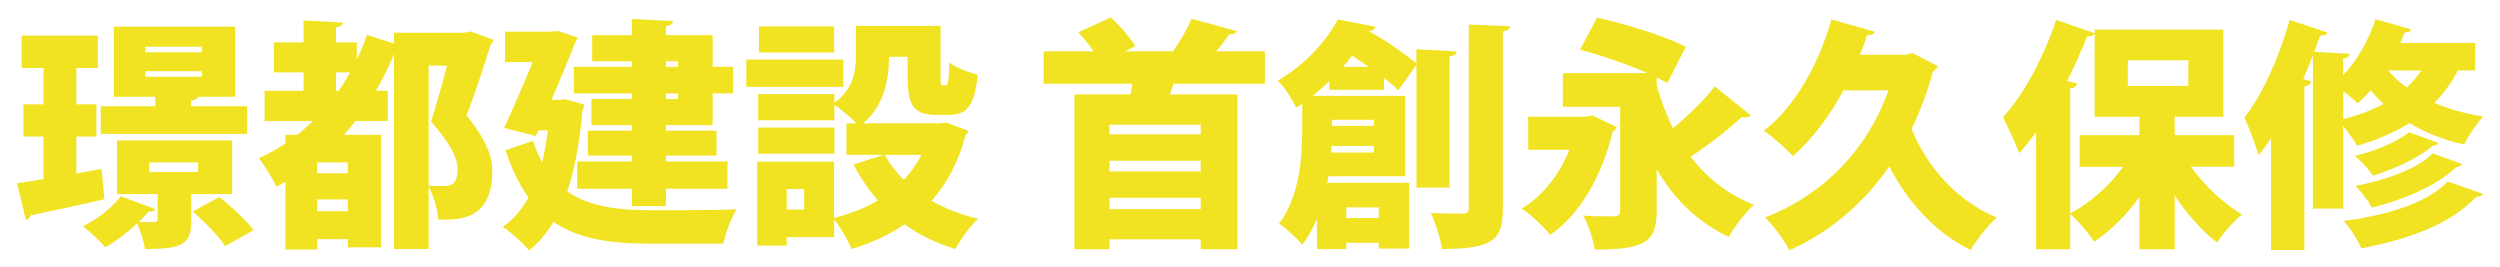 <svg width="1095" height="117" viewBox="0 0 1095 117" fill="none" xmlns="http://www.w3.org/2000/svg">
<g filter="url(#filter0_d_70_2438)">
<path d="M39.35 68.88L40.625 82.125C28.76 84.885 16.355 87.525 8.3 89.22C8.09 90.285 7.13 91.02 6.185 91.125L2.375 75.12C5.765 74.7 9.695 74.055 13.925 73.32V54.675H5.135V40.575H13.925V24.675H4.385V10.47H37.76V24.675H28.325V40.575H37.115V54.675H28.325V70.89L39.35 68.88ZM96.575 79.905H78.665V91.35C78.665 101.625 75.38 103.965 58.43 103.965C57.8 100.575 56.42 96.12 54.935 92.73C50.81 96.645 45.815 100.47 41.06 103.215C38.735 100.56 34.07 96.225 31.205 93.99C37.565 90.915 44.135 85.725 47.735 80.85L62.885 86.46C62.465 87.315 61.4 87.735 60.02 87.525C58.745 89.01 57.26 90.495 55.67 92.085C58.325 92.19 61.385 92.19 62.345 92.19C63.515 92.085 63.935 91.875 63.935 90.81V79.89H46.13V56.37H96.575V79.89V79.905ZM103.04 41.43V53.505H39.035V41.43H62.885V37.29H44.765V6.555H97.865V37.29H81.65C81.335 38.145 80.375 38.67 78.575 38.985V41.415H103.055L103.04 41.43ZM58.535 15.36V17.79H83.33V15.36H58.535ZM58.535 26.07V28.5H83.33V26.07H58.535ZM60.23 66.015V70.26H81.635V66.015H60.23ZM93.5 102.675C90.845 98.55 84.5 91.965 79.295 87.525L90.95 81.165C96.035 85.185 102.71 91.335 105.995 95.685L93.485 102.675H93.5Z" fill="#F1E321"/>
<path d="M201.065 8.685L210.92 12.285C210.815 13.02 210.5 13.77 209.855 14.295C206.99 23.415 203.495 34.215 199.265 45.45C207.845 56.16 210.5 63.36 210.5 69.825C210.5 91.335 195.98 91.335 186.755 91.02C186.65 87 184.955 80.85 182.63 76.71V103.95H167.48V18.54C165.155 24.15 162.5 29.565 159.53 34.65H164.72V47.895H150.62C148.925 50.01 147.23 52.035 145.535 53.94H161.75V103.215H147.23V99.615H133.775V104.175H119.9V74.505C118.625 75.24 117.35 75.99 115.985 76.62C114.395 73.335 110.69 67.185 108.245 64.215C112.265 62.415 116.195 60.195 119.9 57.75V53.94H125.09C127.52 52.035 129.755 50.025 131.975 47.895H110.78V34.65H127.835V26.595H114.905V13.455H127.835V3.81L145.115 4.77C145.01 5.835 144.155 6.57 142.04 6.885V13.455H151.16V20.985C152.855 17.49 154.34 13.89 155.615 10.17L167.48 13.98V9.21H197.9L201.08 8.685H201.065ZM147.23 70.785V66.015H133.775V70.785H147.23ZM133.775 87.42H147.23V82.23H133.775V87.42ZM142.04 34.65H143.21C145.01 32.1 146.705 29.355 148.19 26.595H142.04V34.65ZM182.63 23.625V76.185C185.18 76.395 187.4 76.395 188.885 76.395C194.18 76.395 195.245 73.965 195.245 69.075C195.245 63.885 192.38 58.155 183.695 48.09C186.455 39.195 188.78 31.035 190.685 23.61H182.63V23.625Z" fill="#F1E321"/>
<path d="M242.392 38.355L250.867 40.68C250.762 41.535 250.447 42.48 250.027 43.11C248.857 56.88 246.637 68.865 243.352 78.72C252.997 85.5 265.717 86.88 280.117 86.985C287.647 86.985 308.512 86.985 317.527 86.565C315.202 90.06 312.652 97.155 311.692 101.61H279.682C262.627 101.61 248.527 99.705 237.292 92.07C234.322 97.155 230.722 101.4 226.597 104.58C224.272 101.61 218.332 96.21 215.047 94.305C219.712 91.02 223.417 86.775 226.387 81.375C222.472 75.975 219.067 69.195 216.322 60.705L228.292 56.565C229.462 60.165 230.842 63.24 232.312 66C233.377 61.755 234.217 57.105 234.862 52.005H230.617L229.552 54.435L215.677 50.94C219.817 41.925 224.467 31.23 228.187 22.11H216.112V8.76H236.452L239.317 8.445L247.897 11.31C247.582 12.045 247.147 13.005 246.727 13.74C244.177 20.31 240.367 29.43 236.452 38.64H239.842L242.392 38.325V38.355ZM271.642 24.15V21.72H254.257V10.275H271.642V3.18L289.657 4.14C289.552 5.31 288.697 6.045 286.582 6.36V10.275H307.042V24.15H315.937V35.805H307.042V49.68H286.582V52.11H308.737V63.03H286.582V65.58H313.507V77.55H286.582V85.185H271.642V77.55H247.687V65.58H271.642V63.03H252.352V52.11H271.642V49.68H253.942V38.235H271.642V35.805H246.202V24.15H271.642ZM291.877 21.72H286.582V24.15H291.877V21.72ZM291.877 38.25V35.82H286.582V38.25H291.877Z" fill="#F1E321"/>
<path d="M364.265 20.97V32.94H321.77V20.97H364.265ZM409.31 48.525L419.06 52.23C418.85 53.085 418.325 53.505 417.785 54.135C414.71 65.685 409.73 75.12 402.95 82.86C408.89 86.25 415.775 88.905 423.29 90.705C419.9 93.78 415.445 100.035 413.33 103.95C404.96 101.4 397.535 97.8 391.07 93.135C384.395 97.695 376.655 101.295 367.865 103.95C366.38 100.245 362.99 94.41 360.23 91.02V98.76H339.455V102.465H326.525V65.685H360.23V90.27C367.325 88.575 373.79 86.025 379.415 82.635C375.275 77.97 371.78 72.78 368.705 66.945L381.95 62.7H365.63V48.93H369.98C367.55 46.275 363.2 42.675 360.335 40.875V47.55H326.96V36.105H360.335V39.915C368.915 33.765 369.77 25.71 369.77 18.825V6.21H406.865V28.785C406.865 31.965 406.97 32.28 407.825 32.28H408.995C410.06 32.28 410.48 30.9 410.69 22.215C413.345 24.435 419.27 26.67 423.095 27.615C421.82 41.28 418.325 45.21 410.585 45.21H404.96C395.315 45.21 392.45 41.295 392.45 28.995V19.77H384.29C384.185 29.625 382.175 41.385 372.845 48.915H406.655L409.31 48.495V48.525ZM360.35 50.745V62.19H326.975V50.745H360.35ZM360.245 6.45V17.895H327.29V6.45H360.245ZM347.105 86.67V77.655H339.47V86.67H347.105ZM382.4 62.715C384.515 66.63 387.38 70.35 390.77 73.635C393.845 70.455 396.395 66.75 398.51 62.715H382.4Z" fill="#F1E321"/>
<path d="M548.87 31.575H508.925C508.4 33.06 507.86 34.65 507.23 36.24H536.9V104.055H520.79V99.705H480.845V104.055H465.485V36.24H490.07C490.385 34.65 490.595 33.165 490.805 31.575H452.015V17.37H473.945C471.935 14.505 469.385 11.43 467.165 9L481.475 2.535C485.495 6.24 489.845 11.325 492.185 15.045L487.73 17.37H508.61C511.685 13.125 514.97 7.515 516.77 3.06L536.69 8.565C536.165 9.525 535.1 9.945 533.3 9.945C531.71 12.27 529.7 14.925 527.585 17.37H548.885V31.575H548.87ZM520.79 53.73V49.485H480.845V53.73H520.79ZM480.845 65.28V69.945H520.79V65.28H480.845ZM480.845 86.475H520.79V81.495H480.845V86.475Z" fill="#F1E321"/>
<path d="M629.824 77.04H615.304V23.31L607.354 34.44C605.659 32.745 603.544 30.945 601.099 29.04V34.23H577.144V30.42C574.924 32.64 572.479 34.77 569.824 36.885H610.309V72.075H576.709C576.604 73.035 576.394 73.98 576.184 74.94H612.109V103.77H598.759V101.22H584.554V103.98H571.729V90.63C570.034 94.77 567.919 98.685 565.264 102.075C563.254 99.525 557.734 94.44 555.094 92.85C564.319 80.565 565.264 63.285 565.264 51.21V40.29C564.409 40.92 563.569 41.46 562.609 42.09C561.124 38.595 557.209 32.76 554.554 30.225C567.274 22.695 575.959 12.525 580.834 3.42L597.364 6.6C597.049 7.665 596.089 8.4 594.499 8.4L594.394 8.505C602.134 12.75 610.189 18.465 615.274 22.605V16.455L632.869 17.415C632.764 18.585 631.909 19.215 629.794 19.635V77.07L629.824 77.04ZM577.894 61.68H596.644V58.815H578.104L577.894 61.68ZM596.644 47.37H578.314V50.025H596.644V47.37ZM594.424 24.165C591.994 22.47 589.549 20.88 587.104 19.29C585.829 20.985 584.554 22.575 583.084 24.165H594.424ZM598.774 85.74H584.569V90.405H598.774V85.74ZM638.194 5.625L656.314 6.36C656.104 7.53 655.354 8.37 653.134 8.685V86.145C653.134 99.285 649.849 103.95 626.434 103.95C625.909 99.6 623.674 92.61 621.559 88.155C627.394 88.47 633.529 88.47 635.659 88.47C637.459 88.47 638.209 87.84 638.209 86.04V5.61L638.194 5.625Z" fill="#F1E321"/>
<path d="M692.345 45.45L703.04 50.535C702.725 51.39 702.08 52.125 701.24 52.545C696.47 72.465 686.615 88.995 673.895 97.8C671.345 94.515 665.105 88.575 661.385 86.25C670.505 80.745 677.81 71.625 682.265 60.495H664.25V45.975H689.69L692.345 45.45ZM720.53 32.415C722.435 38.985 724.775 45.24 727.625 51.06C734.195 45.66 741.29 38.76 745.955 32.73L761.75 45.45C761.225 45.975 760.16 46.305 758.99 46.305C758.57 46.305 758.135 46.305 757.715 46.2C752.09 51.495 742.88 58.71 735.35 63.48C742.445 72.705 751.46 80.01 763.115 84.57C759.515 87.75 754.535 94.215 752.09 98.67C738.095 91.995 728.03 81.93 720.515 69V87.645C720.515 101.415 714.47 104.175 693.38 104.175C692.75 99.825 690.515 93.255 688.4 89.34C693.275 89.655 700.16 89.655 701.96 89.655C703.865 89.55 704.51 89.025 704.51 87.435V41.655H679.4V26.925H716.495C707.6 23.01 695.93 18.975 686.93 16.65L694.355 2.655C706.115 5.085 724.235 10.71 733.25 15.375L725.195 31.275C723.815 30.54 722.33 29.685 720.53 28.845V32.445V32.415Z" fill="#F1E321"/>
<path d="M832.548 18.12L843.678 23.835C843.258 24.795 842.508 25.635 841.563 26.055C839.133 35.07 835.953 43.545 832.128 51.39C839.013 68.13 851.838 82.755 869.433 90.18C865.728 93.465 860.538 100.035 857.988 104.385C842.193 96.435 830.853 83.82 822.378 67.83C810.828 84.36 795.678 96.975 778.608 104.49C776.598 100.47 771.408 93.15 767.898 90.18C792.693 80.535 812.298 61.575 822.048 34.44H802.338C796.188 45.78 788.673 55.845 780.183 63.27C777.318 60.09 771.288 54.795 767.463 52.14C780.708 42.075 791.628 22.995 797.028 3.39L816.108 8.79C815.688 9.75 814.413 10.485 812.718 10.275C811.758 13.14 810.708 15.99 809.538 18.855H829.773L832.533 18.12H832.548Z" fill="#F1E321"/>
<path d="M973.489 67.92H954.514C960.454 76.185 968.614 83.925 976.879 88.8C973.384 91.665 968.404 97.275 965.959 101.1C959.284 96.015 952.819 88.695 947.419 80.535V104.055H931.939V81.165C926.224 89.115 919.429 95.895 912.124 100.77C909.799 97.065 905.029 91.545 901.639 88.59V104.055H886.699V52.77C884.269 56.055 881.824 59.235 879.274 61.995C877.894 58.185 874.189 50.025 872.179 46.2C880.969 36.87 890.089 19.92 895.489 3.6L912.334 9.435C911.704 10.5 910.534 10.92 909.049 10.815C906.499 17.28 903.544 23.955 900.259 30.315L904.714 31.485C904.504 32.55 903.544 33.39 901.639 33.6V88.395C910.324 83.835 918.814 76.215 924.844 67.935H905.764V54.06H931.939V46.005H912.334V7.86H968.704V46.005H947.404V54.06H973.474V67.935L973.489 67.92ZM926.869 21.285V32.52H953.359V21.285H926.869Z" fill="#F1E321"/>
<path d="M1079.04 25.74H1071.41C1068.75 31.035 1065.26 35.805 1061.13 39.945C1067.39 42.6 1074.48 44.715 1082.54 45.885C1079.78 48.75 1075.97 54.465 1074.17 58.185C1065.05 56.175 1056.99 52.89 1050.21 48.75C1043.54 52.995 1035.8 56.28 1027.32 58.71C1026.05 56.49 1023.51 52.875 1021.17 50.13V86.265H1007.93V19.185C1006.55 22.68 1005.17 26.07 1003.68 29.46L1007.28 30.63C1006.97 31.59 1006.01 32.43 1004.21 32.745V104.385H989.584V55.53C987.784 58.185 985.984 60.615 984.184 62.85C983.014 58.935 979.729 50.13 977.929 46.32C985.564 36.885 993.184 19.935 997.744 3.615L1014.27 9.12C1013.85 10.08 1012.79 10.605 1011.09 10.5L1008.54 17.595L1024.01 18.45C1023.9 19.515 1023.17 20.25 1021.14 20.565V27.87C1027.29 21.405 1032.48 12.405 1035.35 3.285L1050.93 7.74C1050.62 8.7 1049.55 9.225 1048.07 9.12C1047.54 10.605 1046.9 12.195 1046.16 13.68H1079.01V25.755L1079.04 25.74ZM1021.19 47.04C1027.65 45.45 1033.59 43.23 1038.89 40.365C1036.77 38.46 1034.87 36.45 1033.17 34.425C1031.37 36.54 1029.47 38.445 1027.56 40.14C1025.97 38.655 1023.65 36.645 1021.2 34.845V47.025L1021.19 47.04ZM1082.43 79.785C1082.01 80.625 1081.05 81.165 1079.36 81.165C1068.54 92.82 1050.42 99.6 1029.12 103.635C1027.53 99.93 1024.35 94.845 1021.38 91.665C1040.13 89.235 1058.04 83.925 1066.95 74.385L1082.42 79.785H1082.43ZM1062.93 57.525C1062.62 58.26 1061.76 58.695 1060.5 58.695C1054.46 63.885 1044.08 68.76 1034.22 71.835C1032.42 69.075 1029.14 65.475 1026.27 63.15C1034.85 61.14 1044.92 57.105 1050 52.77L1062.93 57.54V57.525ZM1073.31 66.75C1073 67.485 1072.14 67.92 1070.76 68.025C1062.71 75.87 1048.61 82.125 1033.77 85.83C1032.18 82.86 1029.21 78.84 1026.57 76.29C1039.71 73.86 1053.59 68.865 1060.49 62.085L1073.31 66.75ZM1040.78 25.74C1043 28.29 1045.76 30.825 1049.04 33.165C1051.47 30.945 1053.6 28.5 1055.4 25.74H1040.78Z" fill="#F1E321"/>
</g>
<defs>
<filter id="filter0_d_70_2438" x="0.2" y="0.36" width="1094.74" height="116.625" filterUnits="userSpaceOnUse" color-interpolation-filters="sRGB">
<feFlood flood-opacity="0" result="BackgroundImageFix"/>
<feColorMatrix in="SourceAlpha" type="matrix" values="0 0 0 0 0 0 0 0 0 0 0 0 0 0 0 0 0 0 127 0" result="hardAlpha"/>
<feOffset dx="5.115" dy="5.115"/>
<feGaussianBlur stdDeviation="3.645"/>
<feColorMatrix type="matrix" values="0 0 0 0 0.102 0 0 0 0 0.125 0 0 0 0 0.22 0 0 0 0.34 0"/>
<feBlend mode="normal" in2="BackgroundImageFix" result="effect1_dropShadow_70_2438"/>
<feBlend mode="normal" in="SourceGraphic" in2="effect1_dropShadow_70_2438" result="shape"/>
</filter>
</defs>
</svg>
